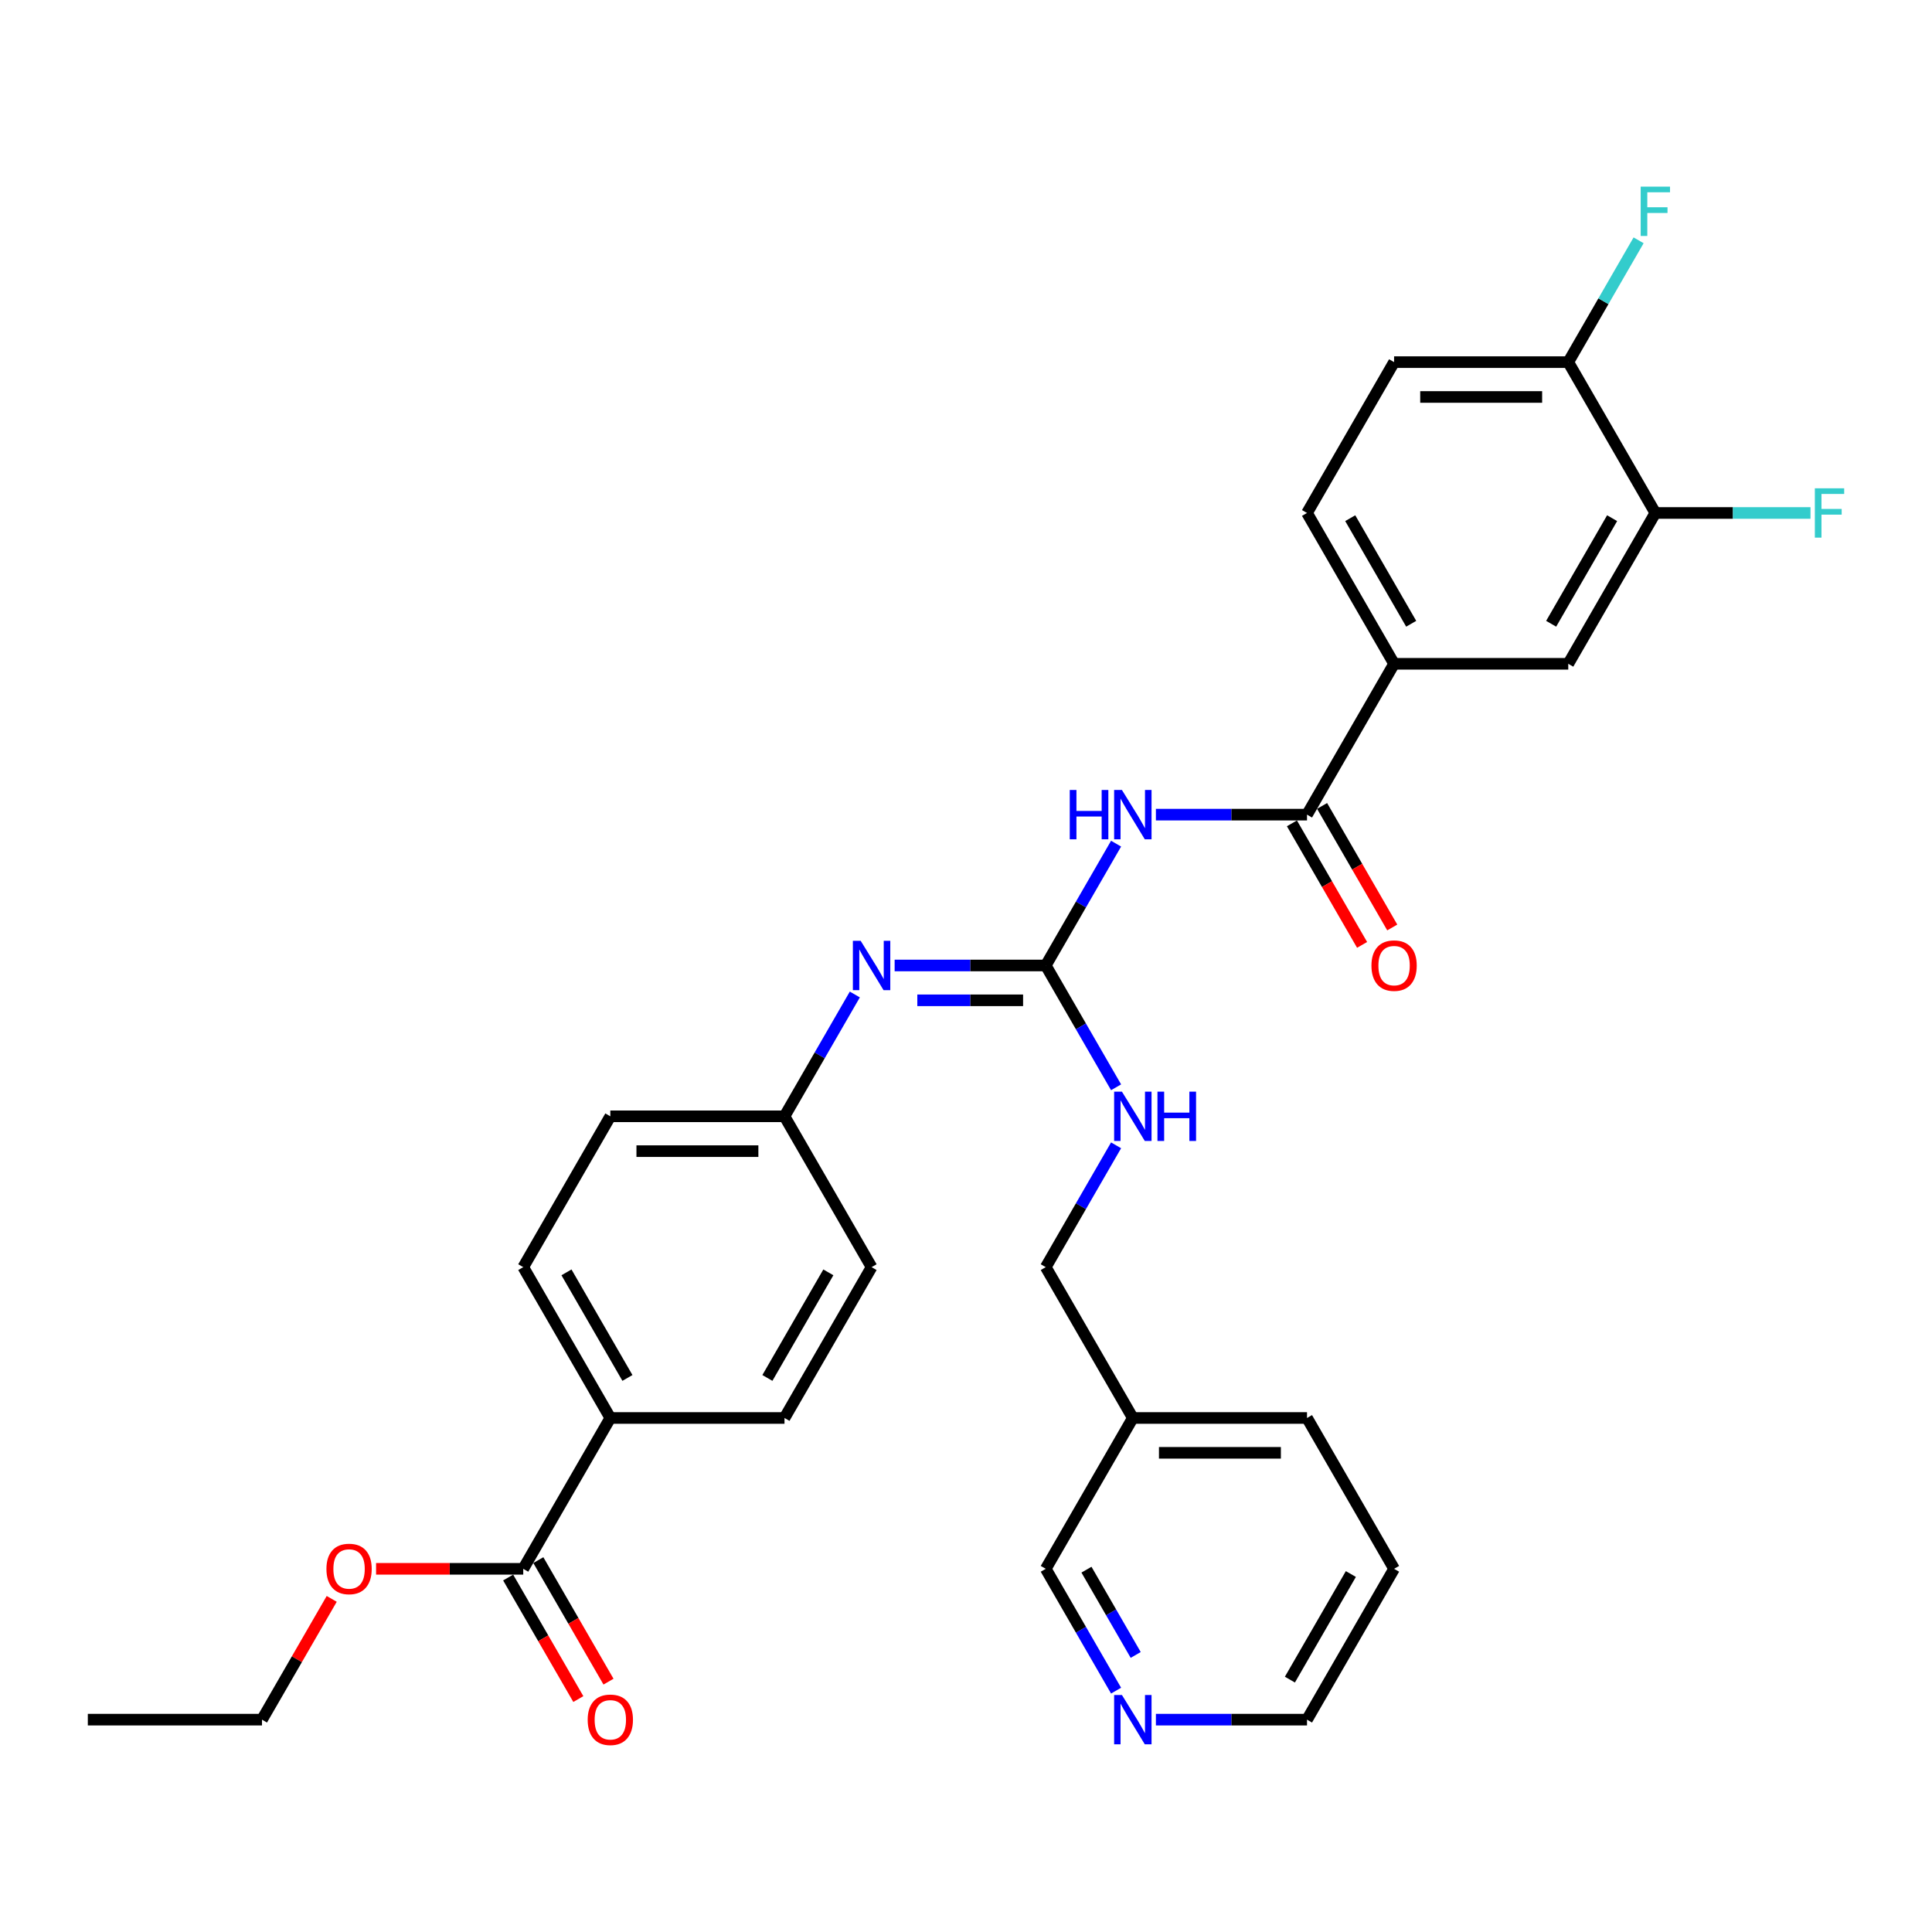 <?xml version='1.0' encoding='iso-8859-1'?>
<svg version='1.1' baseProfile='full'
              xmlns='http://www.w3.org/2000/svg'
                      xmlns:rdkit='http://www.rdkit.org/xml'
                      xmlns:xlink='http://www.w3.org/1999/xlink'
                  xml:space='preserve'
width='1000px' height='1000px' viewBox='0 0 1000 1000'>
<!-- END OF HEADER -->
<rect style='opacity:1.0;fill:#FFFFFF;stroke:none' width='1000' height='1000' x='0' y='0'> </rect>
<path class='bond-0' d='M 577.683,436.676 L 559.482,468.203' style='fill:none;fill-rule:evenodd;stroke:#0000FF;stroke-width:6px;stroke-linecap:butt;stroke-linejoin:miter;stroke-opacity:1' />
<path class='bond-0' d='M 559.482,468.203 L 541.28,499.73' style='fill:none;fill-rule:evenodd;stroke:#000000;stroke-width:6px;stroke-linecap:butt;stroke-linejoin:miter;stroke-opacity:1' />
<path class='bond-1' d='M 598.291,421.657 L 637.398,421.657' style='fill:none;fill-rule:evenodd;stroke:#0000FF;stroke-width:6px;stroke-linecap:butt;stroke-linejoin:miter;stroke-opacity:1' />
<path class='bond-1' d='M 637.398,421.657 L 676.505,421.657' style='fill:none;fill-rule:evenodd;stroke:#000000;stroke-width:6px;stroke-linecap:butt;stroke-linejoin:miter;stroke-opacity:1' />
<path class='bond-2' d='M 541.28,499.73 L 502.173,499.73' style='fill:none;fill-rule:evenodd;stroke:#000000;stroke-width:6px;stroke-linecap:butt;stroke-linejoin:miter;stroke-opacity:1' />
<path class='bond-2' d='M 502.173,499.73 L 463.066,499.73' style='fill:none;fill-rule:evenodd;stroke:#0000FF;stroke-width:6px;stroke-linecap:butt;stroke-linejoin:miter;stroke-opacity:1' />
<path class='bond-2' d='M 529.548,517.76 L 502.173,517.76' style='fill:none;fill-rule:evenodd;stroke:#000000;stroke-width:6px;stroke-linecap:butt;stroke-linejoin:miter;stroke-opacity:1' />
<path class='bond-2' d='M 502.173,517.76 L 474.798,517.76' style='fill:none;fill-rule:evenodd;stroke:#0000FF;stroke-width:6px;stroke-linecap:butt;stroke-linejoin:miter;stroke-opacity:1' />
<path class='bond-7' d='M 541.28,499.73 L 559.482,531.256' style='fill:none;fill-rule:evenodd;stroke:#000000;stroke-width:6px;stroke-linecap:butt;stroke-linejoin:miter;stroke-opacity:1' />
<path class='bond-7' d='M 559.482,531.256 L 577.683,562.783' style='fill:none;fill-rule:evenodd;stroke:#0000FF;stroke-width:6px;stroke-linecap:butt;stroke-linejoin:miter;stroke-opacity:1' />
<path class='bond-3' d='M 676.505,421.657 L 721.58,343.585' style='fill:none;fill-rule:evenodd;stroke:#000000;stroke-width:6px;stroke-linecap:butt;stroke-linejoin:miter;stroke-opacity:1' />
<path class='bond-10' d='M 668.698,426.165 L 686.858,457.619' style='fill:none;fill-rule:evenodd;stroke:#000000;stroke-width:6px;stroke-linecap:butt;stroke-linejoin:miter;stroke-opacity:1' />
<path class='bond-10' d='M 686.858,457.619 L 705.018,489.074' style='fill:none;fill-rule:evenodd;stroke:#FF0000;stroke-width:6px;stroke-linecap:butt;stroke-linejoin:miter;stroke-opacity:1' />
<path class='bond-10' d='M 684.312,417.15 L 702.472,448.604' style='fill:none;fill-rule:evenodd;stroke:#000000;stroke-width:6px;stroke-linecap:butt;stroke-linejoin:miter;stroke-opacity:1' />
<path class='bond-10' d='M 702.472,448.604 L 720.632,480.059' style='fill:none;fill-rule:evenodd;stroke:#FF0000;stroke-width:6px;stroke-linecap:butt;stroke-linejoin:miter;stroke-opacity:1' />
<path class='bond-15' d='M 442.458,514.749 L 424.257,546.275' style='fill:none;fill-rule:evenodd;stroke:#0000FF;stroke-width:6px;stroke-linecap:butt;stroke-linejoin:miter;stroke-opacity:1' />
<path class='bond-15' d='M 424.257,546.275 L 406.055,577.802' style='fill:none;fill-rule:evenodd;stroke:#000000;stroke-width:6px;stroke-linecap:butt;stroke-linejoin:miter;stroke-opacity:1' />
<path class='bond-6' d='M 721.58,343.585 L 811.73,343.585' style='fill:none;fill-rule:evenodd;stroke:#000000;stroke-width:6px;stroke-linecap:butt;stroke-linejoin:miter;stroke-opacity:1' />
<path class='bond-13' d='M 721.58,343.585 L 676.505,265.513' style='fill:none;fill-rule:evenodd;stroke:#000000;stroke-width:6px;stroke-linecap:butt;stroke-linejoin:miter;stroke-opacity:1' />
<path class='bond-13' d='M 730.433,322.859 L 698.88,268.209' style='fill:none;fill-rule:evenodd;stroke:#000000;stroke-width:6px;stroke-linecap:butt;stroke-linejoin:miter;stroke-opacity:1' />
<path class='bond-4' d='M 270.83,812.018 L 315.905,733.946' style='fill:none;fill-rule:evenodd;stroke:#000000;stroke-width:6px;stroke-linecap:butt;stroke-linejoin:miter;stroke-opacity:1' />
<path class='bond-11' d='M 263.022,816.526 L 281.183,847.98' style='fill:none;fill-rule:evenodd;stroke:#000000;stroke-width:6px;stroke-linecap:butt;stroke-linejoin:miter;stroke-opacity:1' />
<path class='bond-11' d='M 281.183,847.98 L 299.343,879.435' style='fill:none;fill-rule:evenodd;stroke:#FF0000;stroke-width:6px;stroke-linecap:butt;stroke-linejoin:miter;stroke-opacity:1' />
<path class='bond-11' d='M 278.637,807.511 L 296.797,838.965' style='fill:none;fill-rule:evenodd;stroke:#000000;stroke-width:6px;stroke-linecap:butt;stroke-linejoin:miter;stroke-opacity:1' />
<path class='bond-11' d='M 296.797,838.965 L 314.957,870.42' style='fill:none;fill-rule:evenodd;stroke:#FF0000;stroke-width:6px;stroke-linecap:butt;stroke-linejoin:miter;stroke-opacity:1' />
<path class='bond-21' d='M 270.83,812.018 L 232.741,812.018' style='fill:none;fill-rule:evenodd;stroke:#000000;stroke-width:6px;stroke-linecap:butt;stroke-linejoin:miter;stroke-opacity:1' />
<path class='bond-21' d='M 232.741,812.018 L 194.653,812.018' style='fill:none;fill-rule:evenodd;stroke:#FF0000;stroke-width:6px;stroke-linecap:butt;stroke-linejoin:miter;stroke-opacity:1' />
<path class='bond-5' d='M 856.805,265.513 L 811.73,343.585' style='fill:none;fill-rule:evenodd;stroke:#000000;stroke-width:6px;stroke-linecap:butt;stroke-linejoin:miter;stroke-opacity:1' />
<path class='bond-5' d='M 834.429,268.209 L 802.877,322.859' style='fill:none;fill-rule:evenodd;stroke:#000000;stroke-width:6px;stroke-linecap:butt;stroke-linejoin:miter;stroke-opacity:1' />
<path class='bond-20' d='M 856.805,265.513 L 896.958,265.513' style='fill:none;fill-rule:evenodd;stroke:#000000;stroke-width:6px;stroke-linecap:butt;stroke-linejoin:miter;stroke-opacity:1' />
<path class='bond-20' d='M 896.958,265.513 L 937.11,265.513' style='fill:none;fill-rule:evenodd;stroke:#33CCCC;stroke-width:6px;stroke-linecap:butt;stroke-linejoin:miter;stroke-opacity:1' />
<path class='bond-31' d='M 856.805,265.513 L 811.73,187.441' style='fill:none;fill-rule:evenodd;stroke:#000000;stroke-width:6px;stroke-linecap:butt;stroke-linejoin:miter;stroke-opacity:1' />
<path class='bond-19' d='M 577.683,592.821 L 559.482,624.347' style='fill:none;fill-rule:evenodd;stroke:#0000FF;stroke-width:6px;stroke-linecap:butt;stroke-linejoin:miter;stroke-opacity:1' />
<path class='bond-19' d='M 559.482,624.347 L 541.28,655.874' style='fill:none;fill-rule:evenodd;stroke:#000000;stroke-width:6px;stroke-linecap:butt;stroke-linejoin:miter;stroke-opacity:1' />
<path class='bond-8' d='M 315.905,733.946 L 270.83,655.874' style='fill:none;fill-rule:evenodd;stroke:#000000;stroke-width:6px;stroke-linecap:butt;stroke-linejoin:miter;stroke-opacity:1' />
<path class='bond-8' d='M 324.758,713.22 L 293.205,658.57' style='fill:none;fill-rule:evenodd;stroke:#000000;stroke-width:6px;stroke-linecap:butt;stroke-linejoin:miter;stroke-opacity:1' />
<path class='bond-32' d='M 315.905,733.946 L 406.055,733.946' style='fill:none;fill-rule:evenodd;stroke:#000000;stroke-width:6px;stroke-linecap:butt;stroke-linejoin:miter;stroke-opacity:1' />
<path class='bond-9' d='M 811.73,187.441 L 721.58,187.441' style='fill:none;fill-rule:evenodd;stroke:#000000;stroke-width:6px;stroke-linecap:butt;stroke-linejoin:miter;stroke-opacity:1' />
<path class='bond-9' d='M 798.207,205.471 L 735.102,205.471' style='fill:none;fill-rule:evenodd;stroke:#000000;stroke-width:6px;stroke-linecap:butt;stroke-linejoin:miter;stroke-opacity:1' />
<path class='bond-22' d='M 811.73,187.441 L 829.932,155.914' style='fill:none;fill-rule:evenodd;stroke:#000000;stroke-width:6px;stroke-linecap:butt;stroke-linejoin:miter;stroke-opacity:1' />
<path class='bond-22' d='M 829.932,155.914 L 848.134,124.387' style='fill:none;fill-rule:evenodd;stroke:#33CCCC;stroke-width:6px;stroke-linecap:butt;stroke-linejoin:miter;stroke-opacity:1' />
<path class='bond-12' d='M 577.683,875.072 L 559.482,843.545' style='fill:none;fill-rule:evenodd;stroke:#0000FF;stroke-width:6px;stroke-linecap:butt;stroke-linejoin:miter;stroke-opacity:1' />
<path class='bond-12' d='M 559.482,843.545 L 541.28,812.018' style='fill:none;fill-rule:evenodd;stroke:#000000;stroke-width:6px;stroke-linecap:butt;stroke-linejoin:miter;stroke-opacity:1' />
<path class='bond-12' d='M 587.837,856.599 L 575.096,834.53' style='fill:none;fill-rule:evenodd;stroke:#0000FF;stroke-width:6px;stroke-linecap:butt;stroke-linejoin:miter;stroke-opacity:1' />
<path class='bond-12' d='M 575.096,834.53 L 562.355,812.461' style='fill:none;fill-rule:evenodd;stroke:#000000;stroke-width:6px;stroke-linecap:butt;stroke-linejoin:miter;stroke-opacity:1' />
<path class='bond-33' d='M 598.291,890.091 L 637.398,890.091' style='fill:none;fill-rule:evenodd;stroke:#0000FF;stroke-width:6px;stroke-linecap:butt;stroke-linejoin:miter;stroke-opacity:1' />
<path class='bond-33' d='M 637.398,890.091 L 676.505,890.091' style='fill:none;fill-rule:evenodd;stroke:#000000;stroke-width:6px;stroke-linecap:butt;stroke-linejoin:miter;stroke-opacity:1' />
<path class='bond-14' d='M 676.505,265.513 L 721.58,187.441' style='fill:none;fill-rule:evenodd;stroke:#000000;stroke-width:6px;stroke-linecap:butt;stroke-linejoin:miter;stroke-opacity:1' />
<path class='bond-23' d='M 406.055,577.802 L 451.13,655.874' style='fill:none;fill-rule:evenodd;stroke:#000000;stroke-width:6px;stroke-linecap:butt;stroke-linejoin:miter;stroke-opacity:1' />
<path class='bond-24' d='M 406.055,577.802 L 315.905,577.802' style='fill:none;fill-rule:evenodd;stroke:#000000;stroke-width:6px;stroke-linecap:butt;stroke-linejoin:miter;stroke-opacity:1' />
<path class='bond-24' d='M 392.532,595.832 L 329.427,595.832' style='fill:none;fill-rule:evenodd;stroke:#000000;stroke-width:6px;stroke-linecap:butt;stroke-linejoin:miter;stroke-opacity:1' />
<path class='bond-16' d='M 270.83,655.874 L 315.905,577.802' style='fill:none;fill-rule:evenodd;stroke:#000000;stroke-width:6px;stroke-linecap:butt;stroke-linejoin:miter;stroke-opacity:1' />
<path class='bond-17' d='M 406.055,733.946 L 451.13,655.874' style='fill:none;fill-rule:evenodd;stroke:#000000;stroke-width:6px;stroke-linecap:butt;stroke-linejoin:miter;stroke-opacity:1' />
<path class='bond-17' d='M 397.201,713.22 L 428.754,658.57' style='fill:none;fill-rule:evenodd;stroke:#000000;stroke-width:6px;stroke-linecap:butt;stroke-linejoin:miter;stroke-opacity:1' />
<path class='bond-18' d='M 586.355,733.946 L 541.28,655.874' style='fill:none;fill-rule:evenodd;stroke:#000000;stroke-width:6px;stroke-linecap:butt;stroke-linejoin:miter;stroke-opacity:1' />
<path class='bond-25' d='M 586.355,733.946 L 541.28,812.018' style='fill:none;fill-rule:evenodd;stroke:#000000;stroke-width:6px;stroke-linecap:butt;stroke-linejoin:miter;stroke-opacity:1' />
<path class='bond-27' d='M 586.355,733.946 L 676.505,733.946' style='fill:none;fill-rule:evenodd;stroke:#000000;stroke-width:6px;stroke-linecap:butt;stroke-linejoin:miter;stroke-opacity:1' />
<path class='bond-27' d='M 599.877,751.976 L 662.982,751.976' style='fill:none;fill-rule:evenodd;stroke:#000000;stroke-width:6px;stroke-linecap:butt;stroke-linejoin:miter;stroke-opacity:1' />
<path class='bond-28' d='M 171.696,827.578 L 153.65,858.834' style='fill:none;fill-rule:evenodd;stroke:#FF0000;stroke-width:6px;stroke-linecap:butt;stroke-linejoin:miter;stroke-opacity:1' />
<path class='bond-28' d='M 153.65,858.834 L 135.605,890.091' style='fill:none;fill-rule:evenodd;stroke:#000000;stroke-width:6px;stroke-linecap:butt;stroke-linejoin:miter;stroke-opacity:1' />
<path class='bond-26' d='M 676.505,890.091 L 721.58,812.018' style='fill:none;fill-rule:evenodd;stroke:#000000;stroke-width:6px;stroke-linecap:butt;stroke-linejoin:miter;stroke-opacity:1' />
<path class='bond-26' d='M 667.652,869.365 L 699.204,814.714' style='fill:none;fill-rule:evenodd;stroke:#000000;stroke-width:6px;stroke-linecap:butt;stroke-linejoin:miter;stroke-opacity:1' />
<path class='bond-29' d='M 676.505,733.946 L 721.58,812.018' style='fill:none;fill-rule:evenodd;stroke:#000000;stroke-width:6px;stroke-linecap:butt;stroke-linejoin:miter;stroke-opacity:1' />
<path class='bond-30' d='M 135.605,890.091 L 45.455,890.091' style='fill:none;fill-rule:evenodd;stroke:#000000;stroke-width:6px;stroke-linecap:butt;stroke-linejoin:miter;stroke-opacity:1' />
<path  class='atom-0' d='M 553.702 408.892
L 557.164 408.892
L 557.164 419.746
L 570.218 419.746
L 570.218 408.892
L 573.68 408.892
L 573.68 434.423
L 570.218 434.423
L 570.218 422.631
L 557.164 422.631
L 557.164 434.423
L 553.702 434.423
L 553.702 408.892
' fill='#0000FF'/>
<path  class='atom-0' d='M 580.711 408.892
L 589.077 422.415
Q 589.907 423.749, 591.241 426.165
Q 592.575 428.581, 592.647 428.725
L 592.647 408.892
L 596.037 408.892
L 596.037 434.423
L 592.539 434.423
L 583.56 419.638
Q 582.514 417.907, 581.396 415.924
Q 580.315 413.94, 579.99 413.327
L 579.99 434.423
L 576.673 434.423
L 576.673 408.892
L 580.711 408.892
' fill='#0000FF'/>
<path  class='atom-3' d='M 445.486 486.964
L 453.852 500.487
Q 454.682 501.821, 456.016 504.237
Q 457.35 506.653, 457.422 506.797
L 457.422 486.964
L 460.812 486.964
L 460.812 512.495
L 457.314 512.495
L 448.335 497.71
Q 447.289 495.979, 446.171 493.996
Q 445.09 492.013, 444.765 491.4
L 444.765 512.495
L 441.448 512.495
L 441.448 486.964
L 445.486 486.964
' fill='#0000FF'/>
<path  class='atom-8' d='M 580.711 565.037
L 589.077 578.559
Q 589.907 579.893, 591.241 582.309
Q 592.575 584.725, 592.647 584.87
L 592.647 565.037
L 596.037 565.037
L 596.037 590.567
L 592.539 590.567
L 583.56 575.782
Q 582.514 574.052, 581.396 572.068
Q 580.315 570.085, 579.99 569.472
L 579.99 590.567
L 576.673 590.567
L 576.673 565.037
L 580.711 565.037
' fill='#0000FF'/>
<path  class='atom-8' d='M 599.102 565.037
L 602.564 565.037
L 602.564 575.891
L 615.617 575.891
L 615.617 565.037
L 619.079 565.037
L 619.079 590.567
L 615.617 590.567
L 615.617 578.775
L 602.564 578.775
L 602.564 590.567
L 599.102 590.567
L 599.102 565.037
' fill='#0000FF'/>
<path  class='atom-11' d='M 709.86 499.802
Q 709.86 493.671, 712.889 490.246
Q 715.918 486.82, 721.58 486.82
Q 727.241 486.82, 730.27 490.246
Q 733.299 493.671, 733.299 499.802
Q 733.299 506.004, 730.234 509.538
Q 727.169 513.036, 721.58 513.036
Q 715.954 513.036, 712.889 509.538
Q 709.86 506.04, 709.86 499.802
M 721.58 510.151
Q 725.474 510.151, 727.566 507.555
Q 729.693 504.922, 729.693 499.802
Q 729.693 494.789, 727.566 492.265
Q 725.474 489.705, 721.58 489.705
Q 717.685 489.705, 715.558 492.229
Q 713.466 494.753, 713.466 499.802
Q 713.466 504.958, 715.558 507.555
Q 717.685 510.151, 721.58 510.151
' fill='#FF0000'/>
<path  class='atom-12' d='M 304.185 890.163
Q 304.185 884.033, 307.214 880.607
Q 310.243 877.181, 315.905 877.181
Q 321.566 877.181, 324.595 880.607
Q 327.624 884.033, 327.624 890.163
Q 327.624 896.365, 324.559 899.899
Q 321.494 903.397, 315.905 903.397
Q 310.279 903.397, 307.214 899.899
Q 304.185 896.401, 304.185 890.163
M 315.905 900.512
Q 319.799 900.512, 321.891 897.916
Q 324.018 895.283, 324.018 890.163
Q 324.018 885.15, 321.891 882.626
Q 319.799 880.066, 315.905 880.066
Q 312.01 880.066, 309.883 882.59
Q 307.791 885.114, 307.791 890.163
Q 307.791 895.319, 309.883 897.916
Q 312.01 900.512, 315.905 900.512
' fill='#FF0000'/>
<path  class='atom-13' d='M 580.711 877.325
L 589.077 890.848
Q 589.907 892.182, 591.241 894.598
Q 592.575 897.014, 592.647 897.158
L 592.647 877.325
L 596.037 877.325
L 596.037 902.856
L 592.539 902.856
L 583.56 888.071
Q 582.514 886.34, 581.396 884.357
Q 580.315 882.374, 579.99 881.761
L 579.99 902.856
L 576.673 902.856
L 576.673 877.325
L 580.711 877.325
' fill='#0000FF'/>
<path  class='atom-21' d='M 939.364 252.748
L 954.545 252.748
L 954.545 255.669
L 942.79 255.669
L 942.79 263.421
L 953.247 263.421
L 953.247 266.378
L 942.79 266.378
L 942.79 278.278
L 939.364 278.278
L 939.364 252.748
' fill='#33CCCC'/>
<path  class='atom-22' d='M 168.96 812.091
Q 168.96 805.96, 171.989 802.535
Q 175.018 799.109, 180.68 799.109
Q 186.341 799.109, 189.37 802.535
Q 192.399 805.96, 192.399 812.091
Q 192.399 818.293, 189.334 821.827
Q 186.269 825.325, 180.68 825.325
Q 175.054 825.325, 171.989 821.827
Q 168.96 818.329, 168.96 812.091
M 180.68 822.44
Q 184.574 822.44, 186.666 819.843
Q 188.793 817.211, 188.793 812.091
Q 188.793 807.078, 186.666 804.554
Q 184.574 801.994, 180.68 801.994
Q 176.785 801.994, 174.658 804.518
Q 172.566 807.042, 172.566 812.091
Q 172.566 817.247, 174.658 819.843
Q 176.785 822.44, 180.68 822.44
' fill='#FF0000'/>
<path  class='atom-23' d='M 849.214 96.603
L 864.395 96.603
L 864.395 99.524
L 852.64 99.524
L 852.64 107.277
L 863.097 107.277
L 863.097 110.234
L 852.64 110.234
L 852.64 122.134
L 849.214 122.134
L 849.214 96.603
' fill='#33CCCC'/>
</svg>

